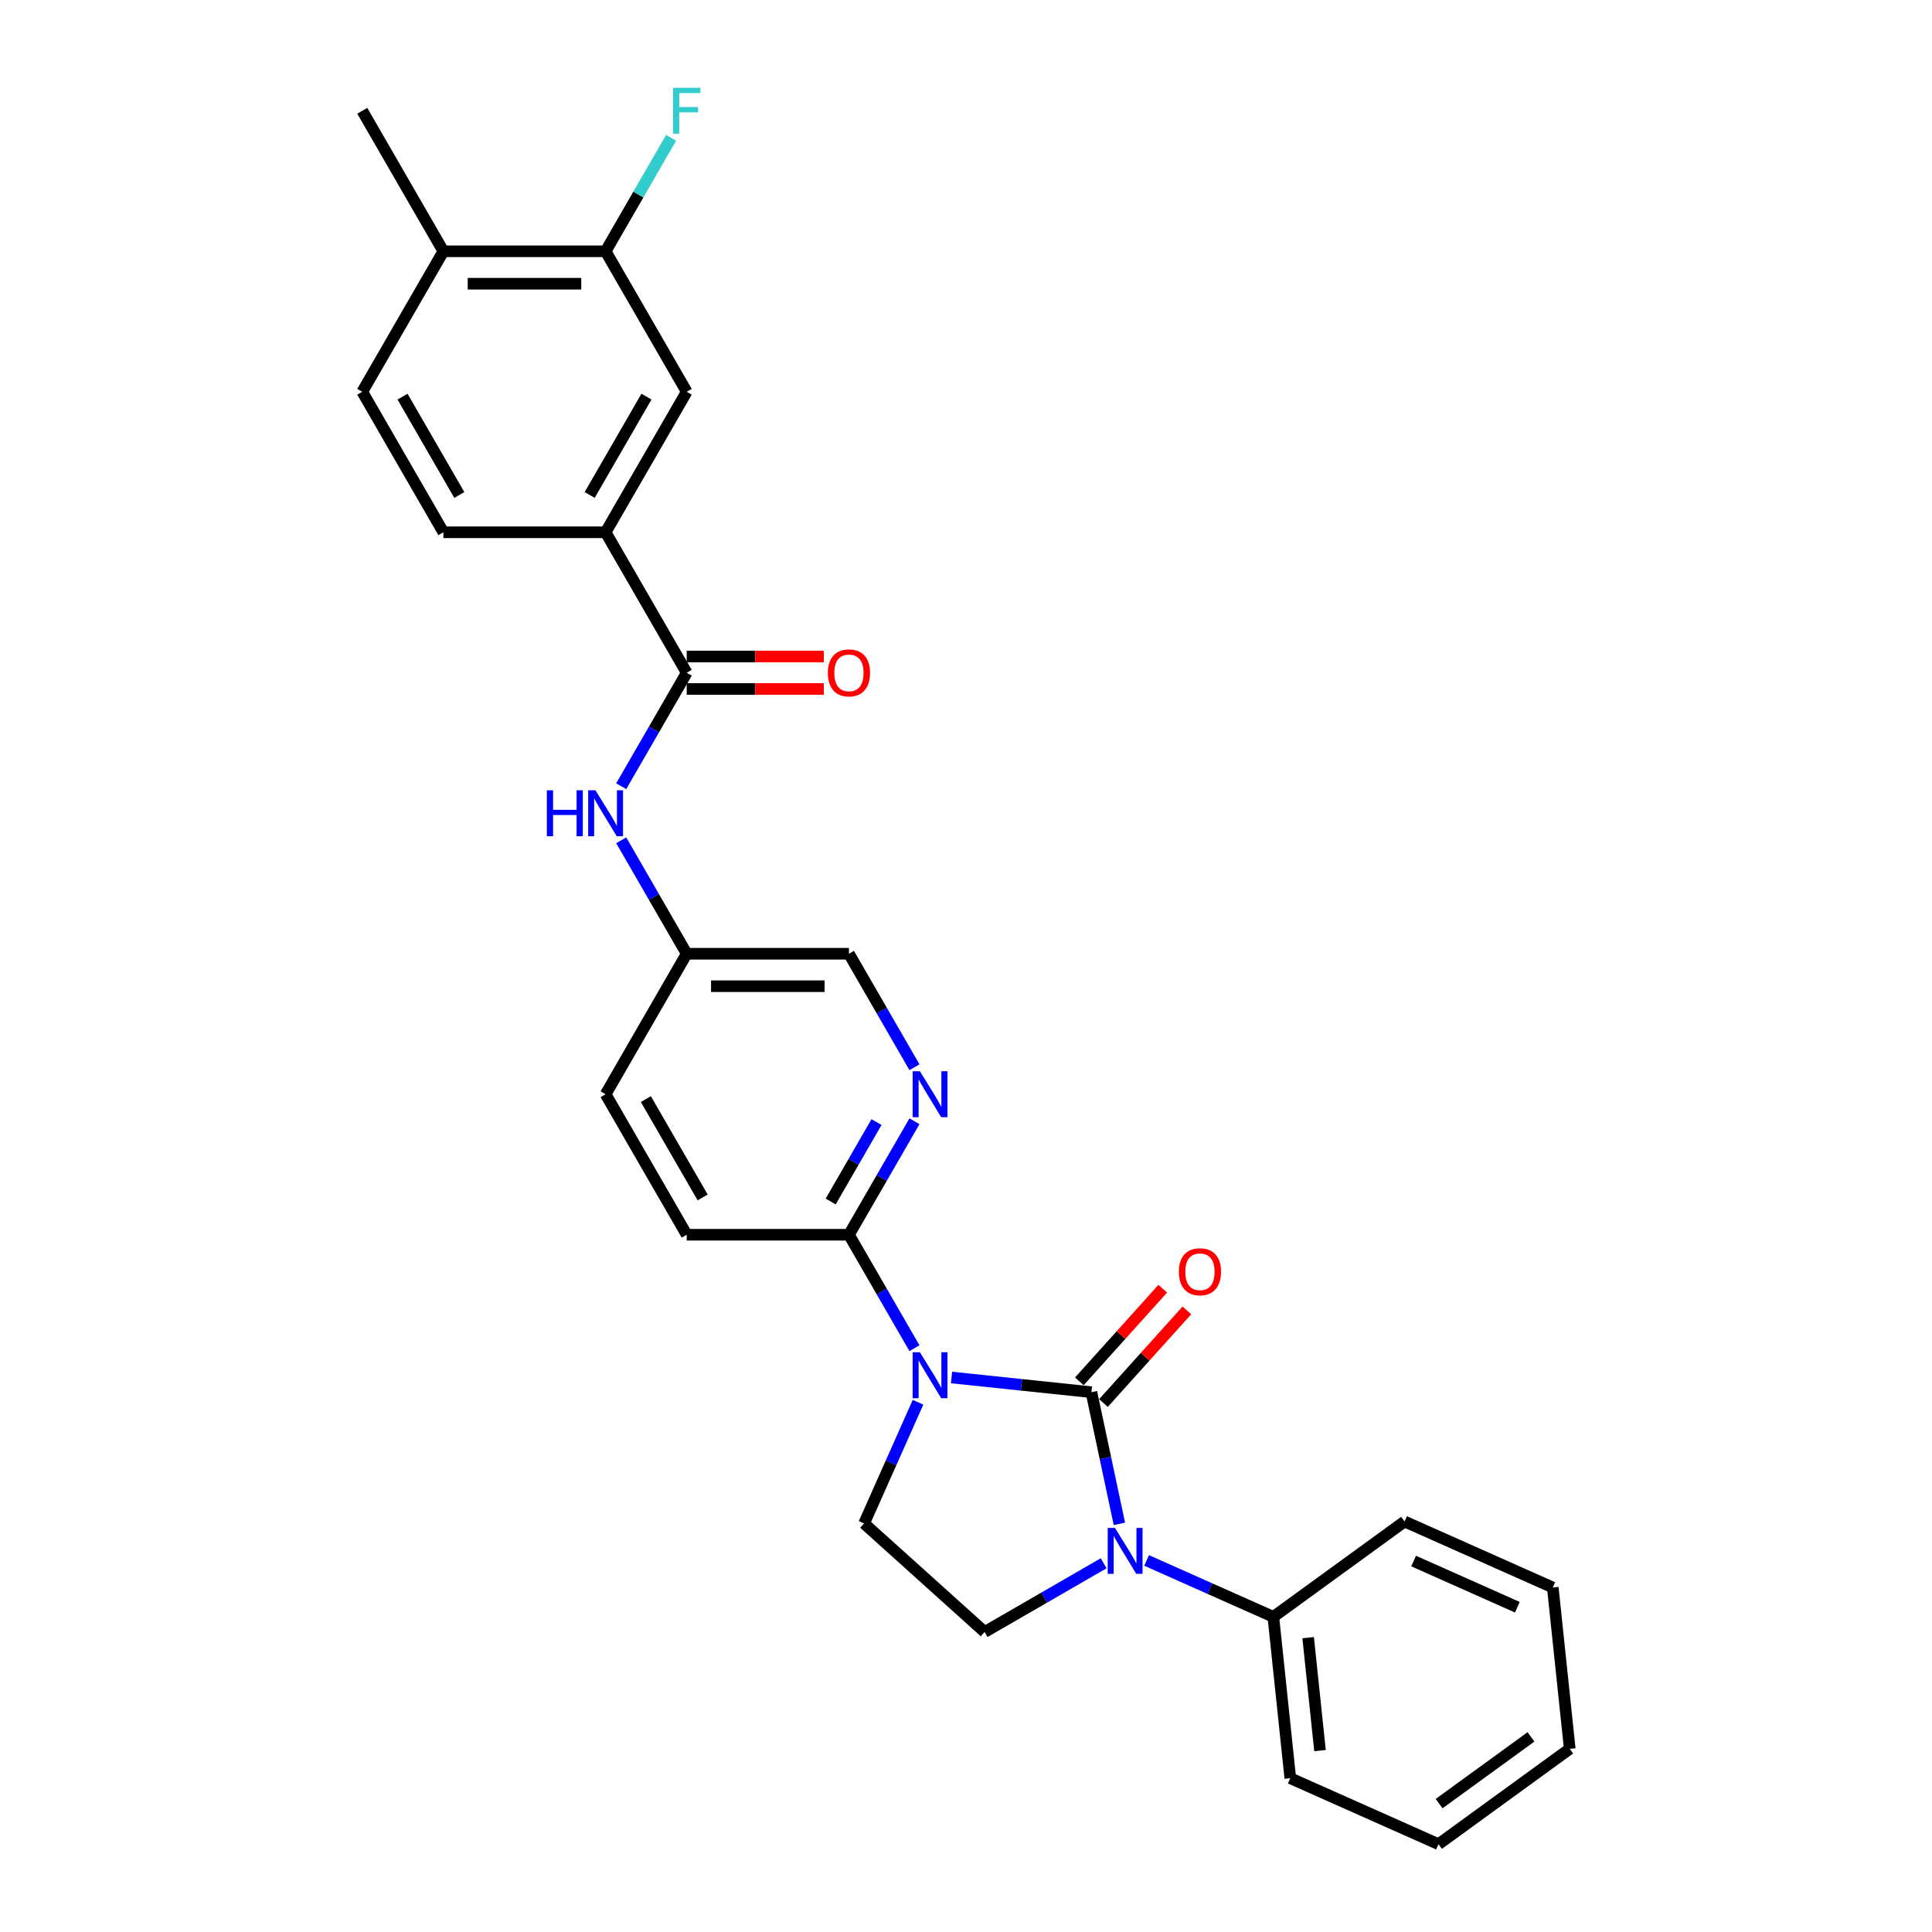 <?xml version='1.0' encoding='iso-8859-1'?>
<svg version='1.1' baseProfile='full'
              xmlns='http://www.w3.org/2000/svg'
                      xmlns:rdkit='http://www.rdkit.org/xml'
                      xmlns:xlink='http://www.w3.org/1999/xlink'
                  xml:space='preserve'
width='1000px' height='1000px' viewBox='0 0 1000 1000'>
<!-- END OF HEADER -->
<rect style='opacity:1.0;fill:#FFFFFF;stroke:none' width='1000' height='1000' x='0' y='0'> </rect>
<path class='bond-0' d='M 564.907,720.596 L 528.711,716.791' style='fill:none;fill-rule:evenodd;stroke:#000000;stroke-width:6px;stroke-linecap:butt;stroke-linejoin:miter;stroke-opacity:1' />
<path class='bond-0' d='M 528.711,716.791 L 492.515,712.987' style='fill:none;fill-rule:evenodd;stroke:#0000FF;stroke-width:6px;stroke-linecap:butt;stroke-linejoin:miter;stroke-opacity:1' />
<path class='bond-1' d='M 564.907,720.596 L 572.149,754.668' style='fill:none;fill-rule:evenodd;stroke:#000000;stroke-width:6px;stroke-linecap:butt;stroke-linejoin:miter;stroke-opacity:1' />
<path class='bond-1' d='M 572.149,754.668 L 579.392,788.741' style='fill:none;fill-rule:evenodd;stroke:#0000FF;stroke-width:6px;stroke-linecap:butt;stroke-linejoin:miter;stroke-opacity:1' />
<path class='bond-9' d='M 571.147,726.214 L 592.733,702.241' style='fill:none;fill-rule:evenodd;stroke:#000000;stroke-width:6px;stroke-linecap:butt;stroke-linejoin:miter;stroke-opacity:1' />
<path class='bond-9' d='M 592.733,702.241 L 614.318,678.268' style='fill:none;fill-rule:evenodd;stroke:#FF0000;stroke-width:6px;stroke-linecap:butt;stroke-linejoin:miter;stroke-opacity:1' />
<path class='bond-9' d='M 558.667,714.977 L 580.252,691.004' style='fill:none;fill-rule:evenodd;stroke:#000000;stroke-width:6px;stroke-linecap:butt;stroke-linejoin:miter;stroke-opacity:1' />
<path class='bond-9' d='M 580.252,691.004 L 601.838,667.031' style='fill:none;fill-rule:evenodd;stroke:#FF0000;stroke-width:6px;stroke-linecap:butt;stroke-linejoin:miter;stroke-opacity:1' />
<path class='bond-2' d='M 473.321,697.829 L 456.367,668.464' style='fill:none;fill-rule:evenodd;stroke:#0000FF;stroke-width:6px;stroke-linecap:butt;stroke-linejoin:miter;stroke-opacity:1' />
<path class='bond-2' d='M 456.367,668.464 L 439.413,639.099' style='fill:none;fill-rule:evenodd;stroke:#000000;stroke-width:6px;stroke-linecap:butt;stroke-linejoin:miter;stroke-opacity:1' />
<path class='bond-4' d='M 475.17,725.808 L 461.207,757.168' style='fill:none;fill-rule:evenodd;stroke:#0000FF;stroke-width:6px;stroke-linecap:butt;stroke-linejoin:miter;stroke-opacity:1' />
<path class='bond-4' d='M 461.207,757.168 L 447.245,788.528' style='fill:none;fill-rule:evenodd;stroke:#000000;stroke-width:6px;stroke-linecap:butt;stroke-linejoin:miter;stroke-opacity:1' />
<path class='bond-6' d='M 571.248,809.149 L 540.447,826.931' style='fill:none;fill-rule:evenodd;stroke:#0000FF;stroke-width:6px;stroke-linecap:butt;stroke-linejoin:miter;stroke-opacity:1' />
<path class='bond-6' d='M 540.447,826.931 L 509.646,844.714' style='fill:none;fill-rule:evenodd;stroke:#000000;stroke-width:6px;stroke-linecap:butt;stroke-linejoin:miter;stroke-opacity:1' />
<path class='bond-12' d='M 593.483,807.68 L 626.279,822.281' style='fill:none;fill-rule:evenodd;stroke:#0000FF;stroke-width:6px;stroke-linecap:butt;stroke-linejoin:miter;stroke-opacity:1' />
<path class='bond-12' d='M 626.279,822.281 L 659.075,836.883' style='fill:none;fill-rule:evenodd;stroke:#000000;stroke-width:6px;stroke-linecap:butt;stroke-linejoin:miter;stroke-opacity:1' />
<path class='bond-5' d='M 439.413,639.099 L 456.367,609.734' style='fill:none;fill-rule:evenodd;stroke:#000000;stroke-width:6px;stroke-linecap:butt;stroke-linejoin:miter;stroke-opacity:1' />
<path class='bond-5' d='M 456.367,609.734 L 473.321,580.369' style='fill:none;fill-rule:evenodd;stroke:#0000FF;stroke-width:6px;stroke-linecap:butt;stroke-linejoin:miter;stroke-opacity:1' />
<path class='bond-5' d='M 429.956,621.893 L 441.823,601.337' style='fill:none;fill-rule:evenodd;stroke:#000000;stroke-width:6px;stroke-linecap:butt;stroke-linejoin:miter;stroke-opacity:1' />
<path class='bond-5' d='M 441.823,601.337 L 453.691,580.782' style='fill:none;fill-rule:evenodd;stroke:#0000FF;stroke-width:6px;stroke-linecap:butt;stroke-linejoin:miter;stroke-opacity:1' />
<path class='bond-16' d='M 439.413,639.099 L 355.444,639.099' style='fill:none;fill-rule:evenodd;stroke:#000000;stroke-width:6px;stroke-linecap:butt;stroke-linejoin:miter;stroke-opacity:1' />
<path class='bond-3' d='M 355.444,348.222 L 338.49,377.587' style='fill:none;fill-rule:evenodd;stroke:#000000;stroke-width:6px;stroke-linecap:butt;stroke-linejoin:miter;stroke-opacity:1' />
<path class='bond-3' d='M 338.49,377.587 L 321.537,406.952' style='fill:none;fill-rule:evenodd;stroke:#0000FF;stroke-width:6px;stroke-linecap:butt;stroke-linejoin:miter;stroke-opacity:1' />
<path class='bond-7' d='M 355.444,348.222 L 313.46,275.503' style='fill:none;fill-rule:evenodd;stroke:#000000;stroke-width:6px;stroke-linecap:butt;stroke-linejoin:miter;stroke-opacity:1' />
<path class='bond-13' d='M 355.444,356.619 L 390.921,356.619' style='fill:none;fill-rule:evenodd;stroke:#000000;stroke-width:6px;stroke-linecap:butt;stroke-linejoin:miter;stroke-opacity:1' />
<path class='bond-13' d='M 390.921,356.619 L 426.398,356.619' style='fill:none;fill-rule:evenodd;stroke:#FF0000;stroke-width:6px;stroke-linecap:butt;stroke-linejoin:miter;stroke-opacity:1' />
<path class='bond-13' d='M 355.444,339.825 L 390.921,339.825' style='fill:none;fill-rule:evenodd;stroke:#000000;stroke-width:6px;stroke-linecap:butt;stroke-linejoin:miter;stroke-opacity:1' />
<path class='bond-13' d='M 390.921,339.825 L 426.398,339.825' style='fill:none;fill-rule:evenodd;stroke:#FF0000;stroke-width:6px;stroke-linecap:butt;stroke-linejoin:miter;stroke-opacity:1' />
<path class='bond-28' d='M 447.245,788.528 L 509.646,844.714' style='fill:none;fill-rule:evenodd;stroke:#000000;stroke-width:6px;stroke-linecap:butt;stroke-linejoin:miter;stroke-opacity:1' />
<path class='bond-19' d='M 473.321,552.391 L 456.367,523.026' style='fill:none;fill-rule:evenodd;stroke:#0000FF;stroke-width:6px;stroke-linecap:butt;stroke-linejoin:miter;stroke-opacity:1' />
<path class='bond-19' d='M 456.367,523.026 L 439.413,493.661' style='fill:none;fill-rule:evenodd;stroke:#000000;stroke-width:6px;stroke-linecap:butt;stroke-linejoin:miter;stroke-opacity:1' />
<path class='bond-10' d='M 313.46,275.503 L 355.444,202.783' style='fill:none;fill-rule:evenodd;stroke:#000000;stroke-width:6px;stroke-linecap:butt;stroke-linejoin:miter;stroke-opacity:1' />
<path class='bond-10' d='M 305.214,256.198 L 334.603,205.294' style='fill:none;fill-rule:evenodd;stroke:#000000;stroke-width:6px;stroke-linecap:butt;stroke-linejoin:miter;stroke-opacity:1' />
<path class='bond-15' d='M 313.46,275.503 L 229.491,275.503' style='fill:none;fill-rule:evenodd;stroke:#000000;stroke-width:6px;stroke-linecap:butt;stroke-linejoin:miter;stroke-opacity:1' />
<path class='bond-8' d='M 321.537,434.93 L 338.49,464.296' style='fill:none;fill-rule:evenodd;stroke:#0000FF;stroke-width:6px;stroke-linecap:butt;stroke-linejoin:miter;stroke-opacity:1' />
<path class='bond-8' d='M 338.49,464.296 L 355.444,493.661' style='fill:none;fill-rule:evenodd;stroke:#000000;stroke-width:6px;stroke-linecap:butt;stroke-linejoin:miter;stroke-opacity:1' />
<path class='bond-11' d='M 355.444,202.783 L 313.46,130.064' style='fill:none;fill-rule:evenodd;stroke:#000000;stroke-width:6px;stroke-linecap:butt;stroke-linejoin:miter;stroke-opacity:1' />
<path class='bond-20' d='M 313.46,130.064 L 330.414,100.699' style='fill:none;fill-rule:evenodd;stroke:#000000;stroke-width:6px;stroke-linecap:butt;stroke-linejoin:miter;stroke-opacity:1' />
<path class='bond-20' d='M 330.414,100.699 L 347.368,71.334' style='fill:none;fill-rule:evenodd;stroke:#33CCCC;stroke-width:6px;stroke-linecap:butt;stroke-linejoin:miter;stroke-opacity:1' />
<path class='bond-31' d='M 313.46,130.064 L 229.491,130.064' style='fill:none;fill-rule:evenodd;stroke:#000000;stroke-width:6px;stroke-linecap:butt;stroke-linejoin:miter;stroke-opacity:1' />
<path class='bond-31' d='M 300.864,146.858 L 242.086,146.858' style='fill:none;fill-rule:evenodd;stroke:#000000;stroke-width:6px;stroke-linecap:butt;stroke-linejoin:miter;stroke-opacity:1' />
<path class='bond-22' d='M 659.075,836.883 L 667.852,920.392' style='fill:none;fill-rule:evenodd;stroke:#000000;stroke-width:6px;stroke-linecap:butt;stroke-linejoin:miter;stroke-opacity:1' />
<path class='bond-22' d='M 677.093,847.654 L 683.237,906.11' style='fill:none;fill-rule:evenodd;stroke:#000000;stroke-width:6px;stroke-linecap:butt;stroke-linejoin:miter;stroke-opacity:1' />
<path class='bond-23' d='M 659.075,836.883 L 727.007,787.527' style='fill:none;fill-rule:evenodd;stroke:#000000;stroke-width:6px;stroke-linecap:butt;stroke-linejoin:miter;stroke-opacity:1' />
<path class='bond-14' d='M 229.491,130.064 L 187.506,202.783' style='fill:none;fill-rule:evenodd;stroke:#000000;stroke-width:6px;stroke-linecap:butt;stroke-linejoin:miter;stroke-opacity:1' />
<path class='bond-24' d='M 229.491,130.064 L 187.506,57.345' style='fill:none;fill-rule:evenodd;stroke:#000000;stroke-width:6px;stroke-linecap:butt;stroke-linejoin:miter;stroke-opacity:1' />
<path class='bond-17' d='M 229.491,275.503 L 187.506,202.783' style='fill:none;fill-rule:evenodd;stroke:#000000;stroke-width:6px;stroke-linecap:butt;stroke-linejoin:miter;stroke-opacity:1' />
<path class='bond-17' d='M 237.737,256.198 L 208.348,205.294' style='fill:none;fill-rule:evenodd;stroke:#000000;stroke-width:6px;stroke-linecap:butt;stroke-linejoin:miter;stroke-opacity:1' />
<path class='bond-21' d='M 355.444,639.099 L 313.46,566.38' style='fill:none;fill-rule:evenodd;stroke:#000000;stroke-width:6px;stroke-linecap:butt;stroke-linejoin:miter;stroke-opacity:1' />
<path class='bond-21' d='M 363.691,619.794 L 334.301,568.891' style='fill:none;fill-rule:evenodd;stroke:#000000;stroke-width:6px;stroke-linecap:butt;stroke-linejoin:miter;stroke-opacity:1' />
<path class='bond-18' d='M 355.444,493.661 L 313.46,566.38' style='fill:none;fill-rule:evenodd;stroke:#000000;stroke-width:6px;stroke-linecap:butt;stroke-linejoin:miter;stroke-opacity:1' />
<path class='bond-29' d='M 355.444,493.661 L 439.413,493.661' style='fill:none;fill-rule:evenodd;stroke:#000000;stroke-width:6px;stroke-linecap:butt;stroke-linejoin:miter;stroke-opacity:1' />
<path class='bond-29' d='M 368.04,510.454 L 426.818,510.454' style='fill:none;fill-rule:evenodd;stroke:#000000;stroke-width:6px;stroke-linecap:butt;stroke-linejoin:miter;stroke-opacity:1' />
<path class='bond-25' d='M 667.852,920.392 L 744.561,954.545' style='fill:none;fill-rule:evenodd;stroke:#000000;stroke-width:6px;stroke-linecap:butt;stroke-linejoin:miter;stroke-opacity:1' />
<path class='bond-26' d='M 727.007,787.527 L 803.717,821.681' style='fill:none;fill-rule:evenodd;stroke:#000000;stroke-width:6px;stroke-linecap:butt;stroke-linejoin:miter;stroke-opacity:1' />
<path class='bond-26' d='M 731.683,807.992 L 785.38,831.9' style='fill:none;fill-rule:evenodd;stroke:#000000;stroke-width:6px;stroke-linecap:butt;stroke-linejoin:miter;stroke-opacity:1' />
<path class='bond-30' d='M 744.561,954.545 L 812.494,905.19' style='fill:none;fill-rule:evenodd;stroke:#000000;stroke-width:6px;stroke-linecap:butt;stroke-linejoin:miter;stroke-opacity:1' />
<path class='bond-30' d='M 744.88,933.556 L 792.433,899.007' style='fill:none;fill-rule:evenodd;stroke:#000000;stroke-width:6px;stroke-linecap:butt;stroke-linejoin:miter;stroke-opacity:1' />
<path class='bond-27' d='M 803.717,821.681 L 812.494,905.19' style='fill:none;fill-rule:evenodd;stroke:#000000;stroke-width:6px;stroke-linecap:butt;stroke-linejoin:miter;stroke-opacity:1' />
<path  class='atom-1' d='M 476.141 699.929
L 483.934 712.524
Q 484.706 713.767, 485.949 716.017
Q 487.192 718.267, 487.259 718.402
L 487.259 699.929
L 490.416 699.929
L 490.416 723.709
L 487.158 723.709
L 478.795 709.938
Q 477.821 708.325, 476.78 706.478
Q 475.772 704.631, 475.47 704.06
L 475.47 723.709
L 472.38 723.709
L 472.38 699.929
L 476.141 699.929
' fill='#0000FF'/>
<path  class='atom-2' d='M 577.109 790.84
L 584.901 803.435
Q 585.674 804.678, 586.916 806.928
Q 588.159 809.179, 588.226 809.313
L 588.226 790.84
L 591.383 790.84
L 591.383 814.62
L 588.125 814.62
L 579.762 800.849
Q 578.788 799.237, 577.747 797.389
Q 576.739 795.542, 576.437 794.971
L 576.437 814.62
L 573.347 814.62
L 573.347 790.84
L 577.109 790.84
' fill='#0000FF'/>
<path  class='atom-6' d='M 476.141 554.49
L 483.934 567.085
Q 484.706 568.328, 485.949 570.578
Q 487.192 572.829, 487.259 572.963
L 487.259 554.49
L 490.416 554.49
L 490.416 578.27
L 487.158 578.27
L 478.795 564.499
Q 477.821 562.887, 476.78 561.039
Q 475.772 559.192, 475.47 558.621
L 475.47 578.27
L 472.38 578.27
L 472.38 554.49
L 476.141 554.49
' fill='#0000FF'/>
<path  class='atom-9' d='M 283.046 409.051
L 286.271 409.051
L 286.271 419.161
L 298.429 419.161
L 298.429 409.051
L 301.654 409.051
L 301.654 432.831
L 298.429 432.831
L 298.429 421.848
L 286.271 421.848
L 286.271 432.831
L 283.046 432.831
L 283.046 409.051
' fill='#0000FF'/>
<path  class='atom-9' d='M 308.203 409.051
L 315.996 421.647
Q 316.768 422.889, 318.011 425.14
Q 319.254 427.39, 319.321 427.524
L 319.321 409.051
L 322.478 409.051
L 322.478 432.831
L 319.22 432.831
L 310.857 419.06
Q 309.883 417.448, 308.842 415.601
Q 307.834 413.753, 307.532 413.182
L 307.532 432.831
L 304.442 432.831
L 304.442 409.051
L 308.203 409.051
' fill='#0000FF'/>
<path  class='atom-10' d='M 610.177 658.262
Q 610.177 652.552, 612.999 649.361
Q 615.82 646.17, 621.093 646.17
Q 626.366 646.17, 629.188 649.361
Q 632.009 652.552, 632.009 658.262
Q 632.009 664.039, 629.154 667.33
Q 626.299 670.588, 621.093 670.588
Q 615.854 670.588, 612.999 667.33
Q 610.177 664.072, 610.177 658.262
M 621.093 667.901
Q 624.721 667.901, 626.669 665.483
Q 628.65 663.031, 628.65 658.262
Q 628.65 653.593, 626.669 651.242
Q 624.721 648.857, 621.093 648.857
Q 617.466 648.857, 615.484 651.208
Q 613.536 653.559, 613.536 658.262
Q 613.536 663.065, 615.484 665.483
Q 617.466 667.901, 621.093 667.901
' fill='#FF0000'/>
<path  class='atom-14' d='M 428.497 348.289
Q 428.497 342.579, 431.319 339.388
Q 434.14 336.198, 439.413 336.198
Q 444.687 336.198, 447.508 339.388
Q 450.329 342.579, 450.329 348.289
Q 450.329 354.066, 447.474 357.358
Q 444.619 360.616, 439.413 360.616
Q 434.174 360.616, 431.319 357.358
Q 428.497 354.1, 428.497 348.289
M 439.413 357.929
Q 443.041 357.929, 444.989 355.51
Q 446.971 353.059, 446.971 348.289
Q 446.971 343.62, 444.989 341.269
Q 443.041 338.885, 439.413 338.885
Q 435.786 338.885, 433.804 341.236
Q 431.856 343.587, 431.856 348.289
Q 431.856 353.092, 433.804 355.51
Q 435.786 357.929, 439.413 357.929
' fill='#FF0000'/>
<path  class='atom-21' d='M 348.374 45.455
L 362.515 45.455
L 362.515 48.175
L 351.565 48.175
L 351.565 55.397
L 361.305 55.397
L 361.305 58.151
L 351.565 58.151
L 351.565 69.235
L 348.374 69.235
L 348.374 45.455
' fill='#33CCCC'/>
</svg>
